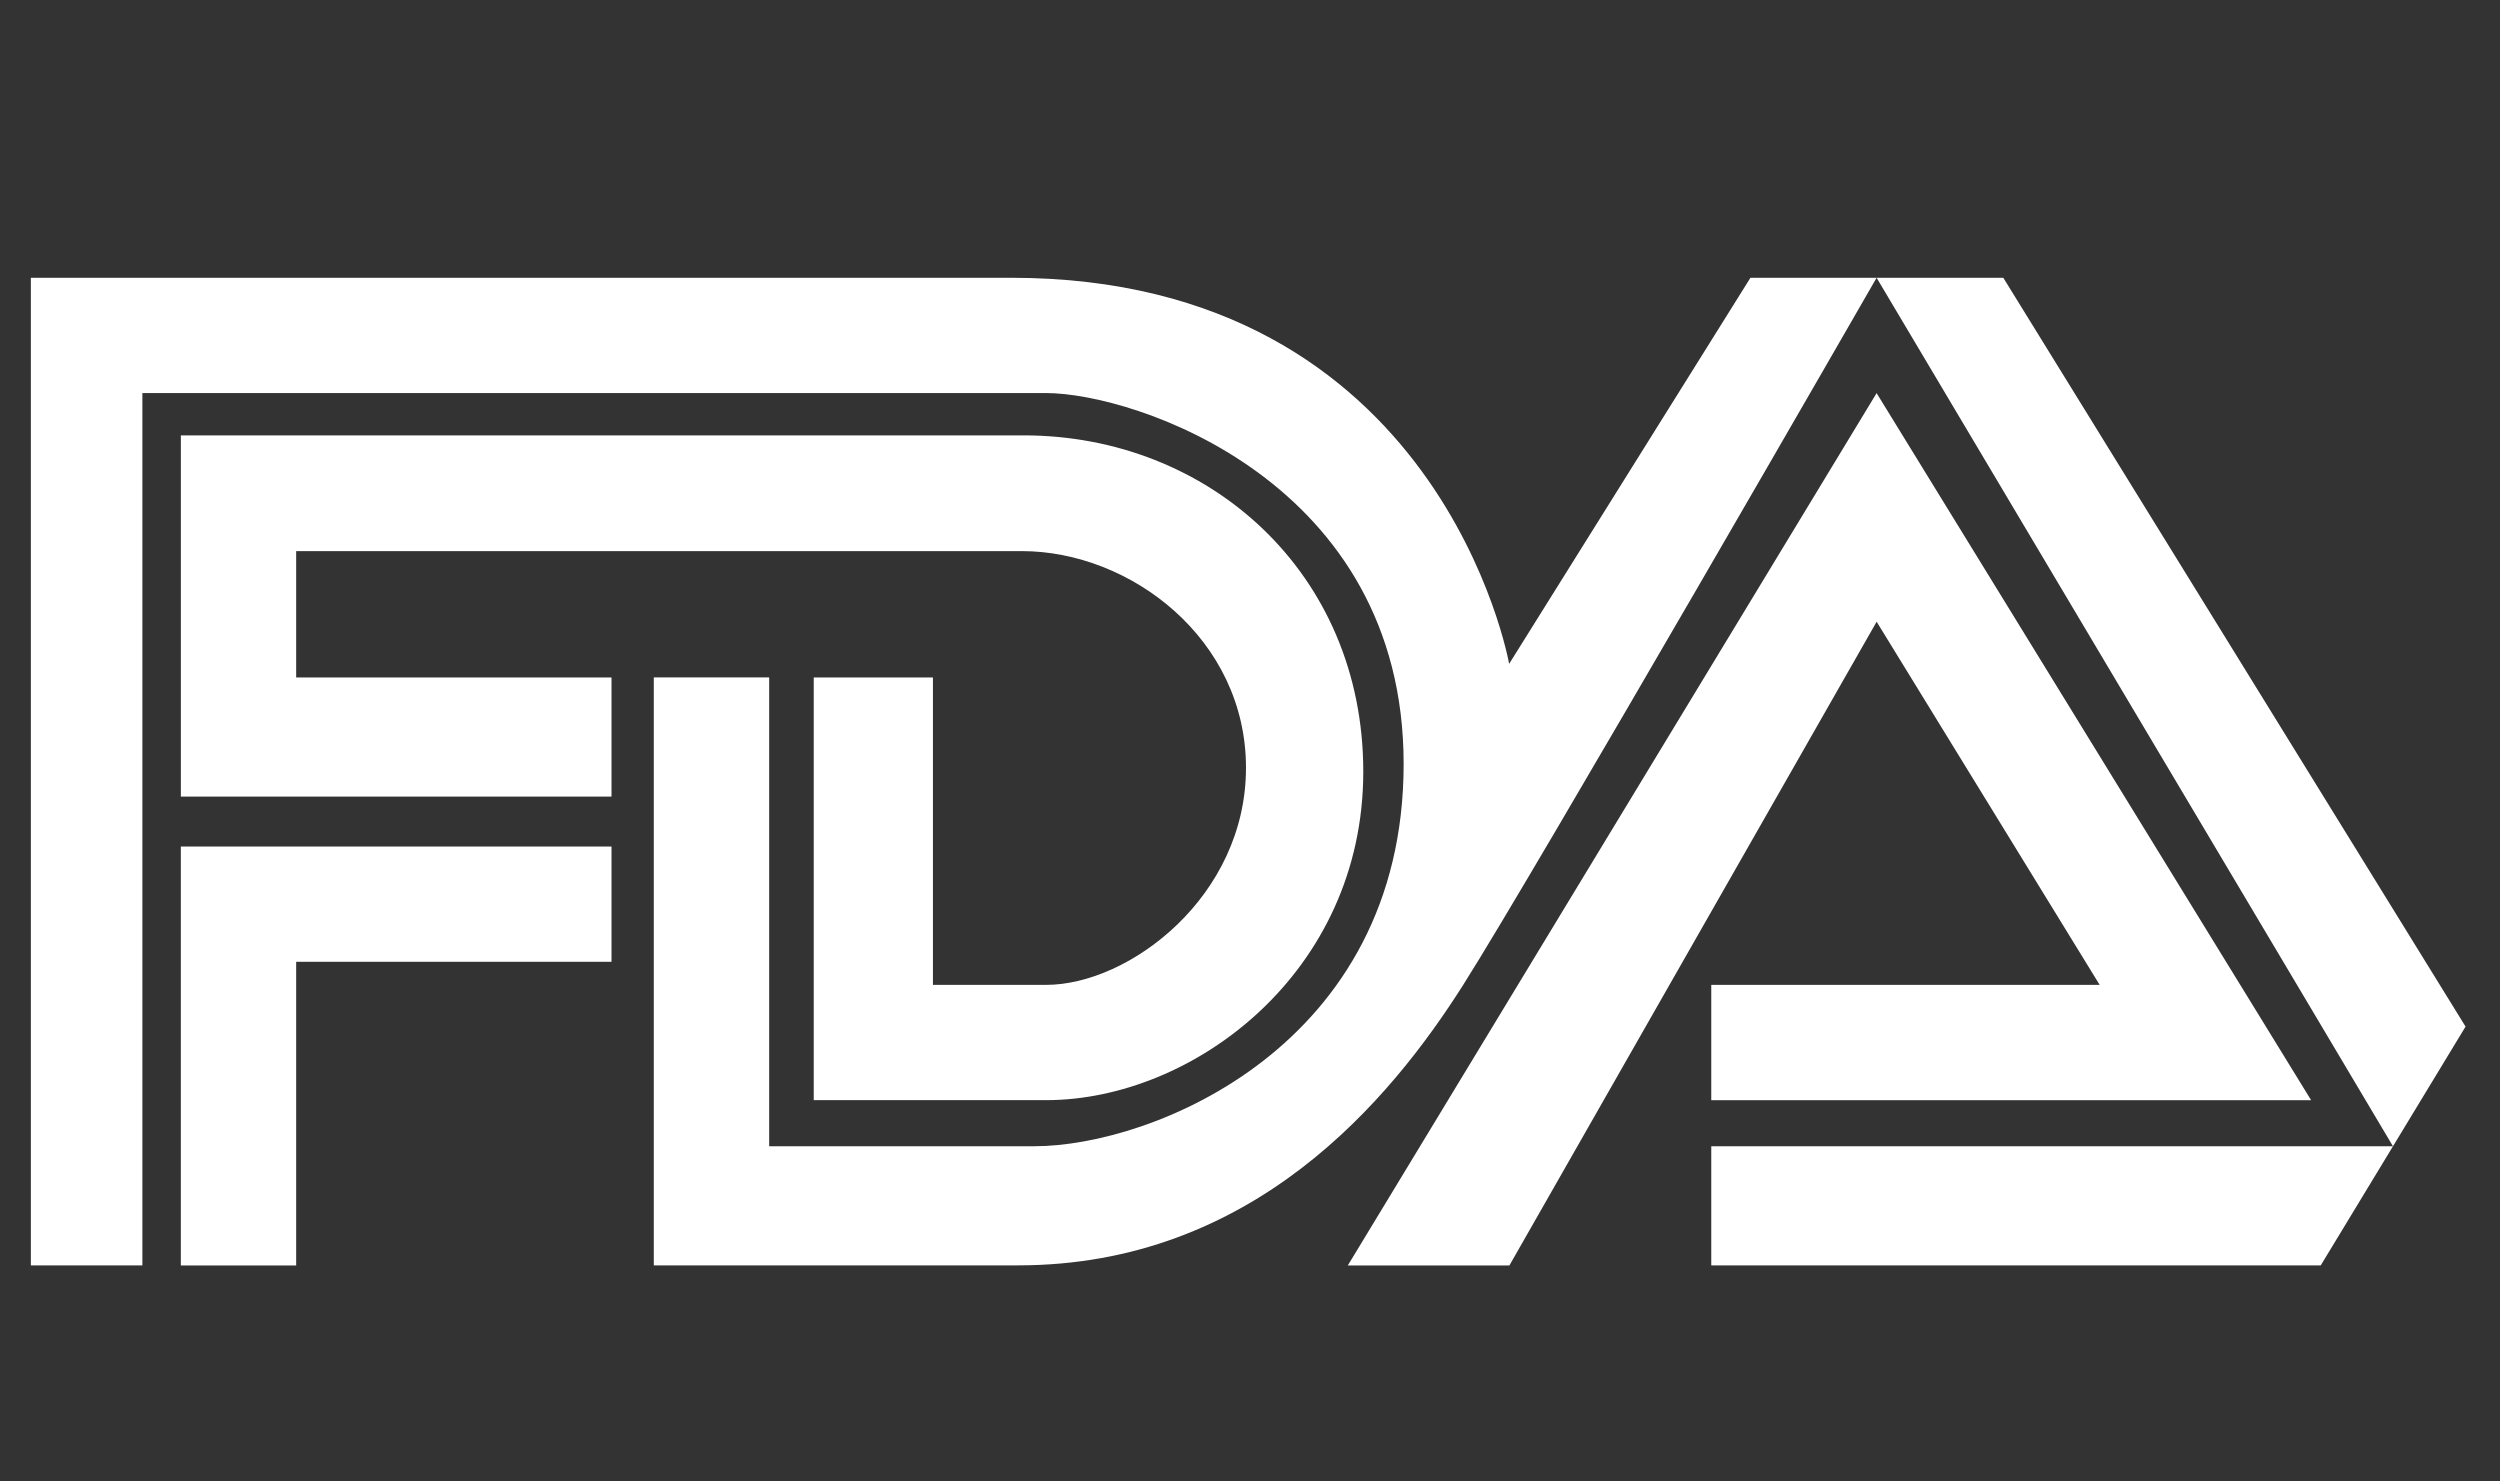 <svg width="81" height="48" viewBox="0 0 81 48" fill="none" xmlns="http://www.w3.org/2000/svg">
<rect x="0" y="0" width="81" height="48" fill="#333333" stroke="none"/>
<path d="M4.613 40.999H1V9H32.764C46.697 9 48.896 21.509 48.896 21.509L56.714 9H64.907L79.884 33.262L75.192 40.998H55.445V37.139H77.532L60.802 9C60.802 9 49.776 28.173 47.409 31.909C45.042 35.644 40.595 40.998 32.979 40.998H21.183V21.948H24.921V37.138H33.517C37.319 37.138 45.478 33.901 45.478 24.749C45.478 15.598 36.757 12.735 33.891 12.735H4.613V40.997L4.613 40.999ZM5.859 40.999V27.428H19.813V31.163H9.596V41H5.859L5.859 40.999ZM19.813 25.81V21.95H9.596V17.856H33.105C36.629 17.856 40.37 20.705 40.37 24.876C40.37 29.047 36.588 31.91 33.892 31.91H30.227V21.95H26.365V35.645H33.892C38.659 35.645 44.17 31.511 44.17 25C44.17 18.552 39.158 14.106 33.164 14.106H5.86V25.809H19.814L19.813 25.81ZM43.67 40.999L60.802 12.737L74.88 35.646H55.445V31.91H68.029L60.803 20.144L48.905 41H43.672L43.67 40.999Z" fill="white"/>
</svg>
